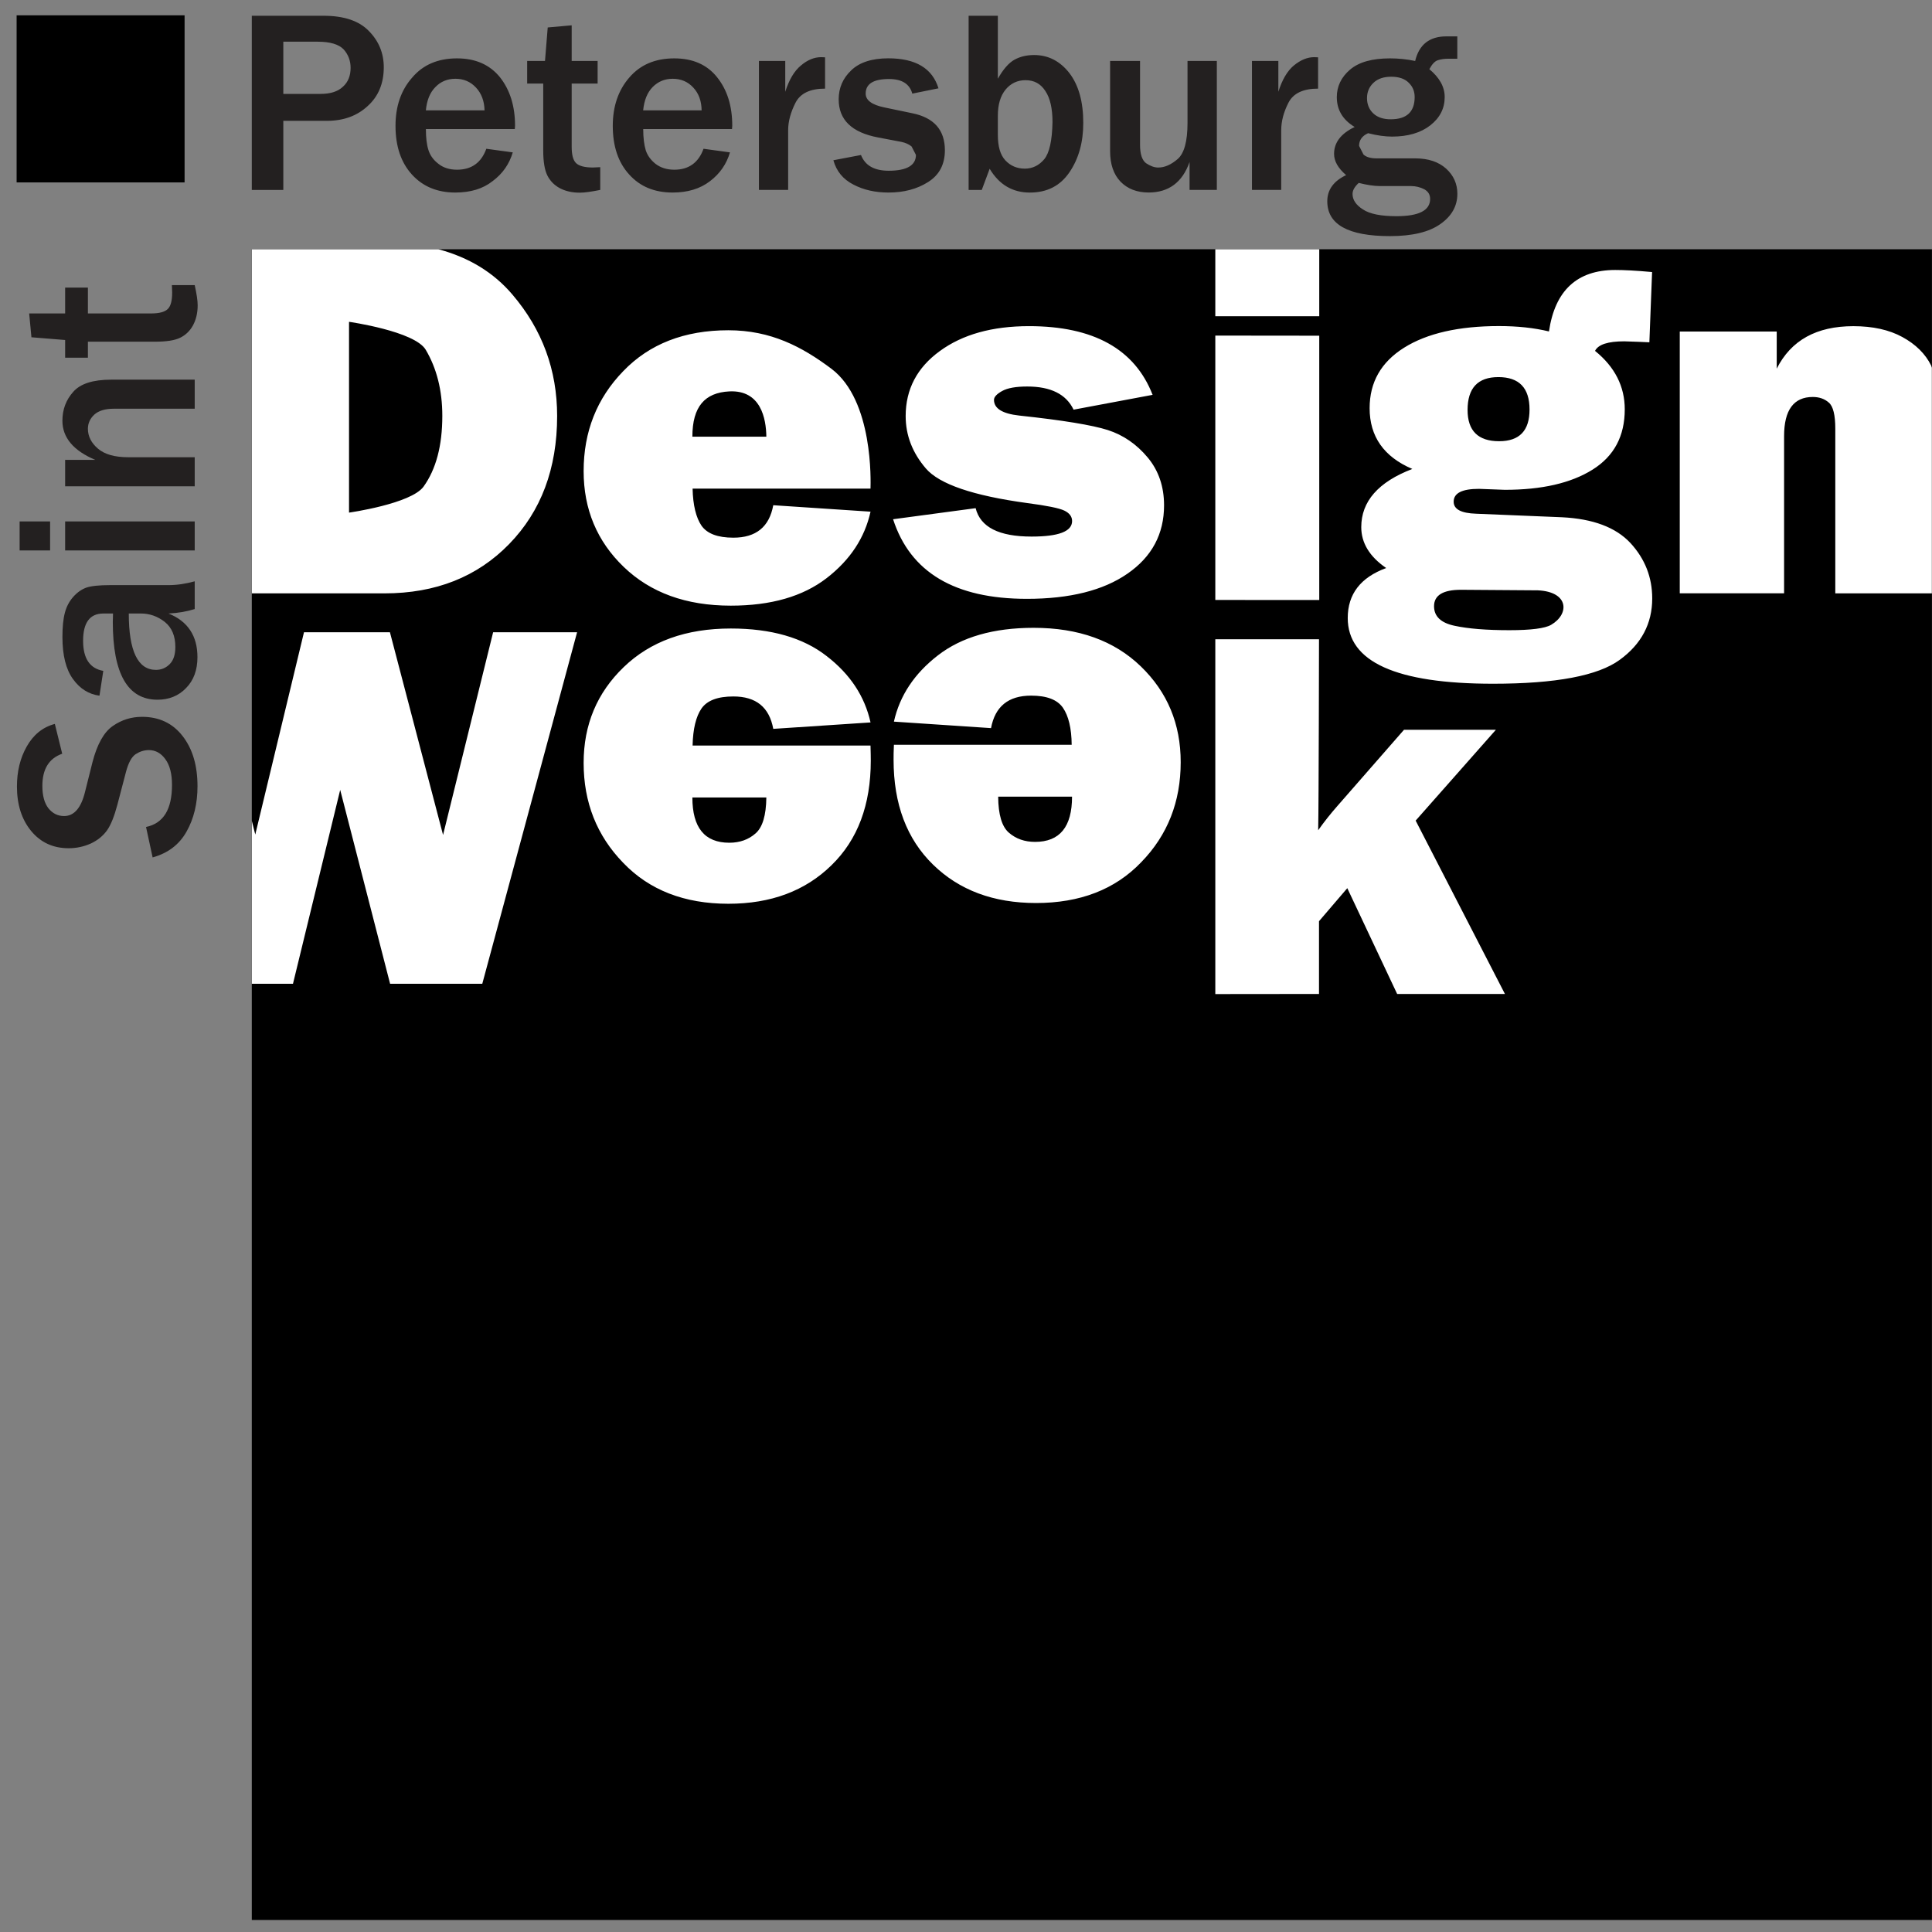 <?xml version="1.0" encoding="UTF-8"?> <svg xmlns="http://www.w3.org/2000/svg" width="70" height="70" viewBox="0 0 70 70" fill="none"><rect x="0" y="0" width="70" height="70" fill="#808080" stroke="none"/> <path d="M0.602 6.609H6.688V0.555H0.602V6.609ZM9.123 69.564H69.998V9.031H9.123V69.564Z" fill="black"></path> <path d="M36.154 0.571H35.095V6.882H35.571L35.857 6.115C36.202 6.691 36.688 6.977 37.311 6.977C37.94 6.977 38.414 6.732 38.748 6.242C39.085 5.747 39.249 5.152 39.249 4.455C39.249 3.685 39.081 3.086 38.746 2.648C38.405 2.212 37.98 1.994 37.468 1.994C37.193 1.994 36.962 2.051 36.756 2.163C36.556 2.273 36.35 2.503 36.154 2.853V0.571V0.571ZM10.265 3.404V1.511H11.516C11.962 1.511 12.274 1.606 12.45 1.788C12.618 1.976 12.703 2.2 12.703 2.456C12.703 2.742 12.614 2.972 12.427 3.14C12.239 3.319 11.971 3.402 11.615 3.402H10.265V3.404ZM50.39 4.322C50.12 4.322 49.91 4.253 49.758 4.11C49.608 3.97 49.529 3.781 49.529 3.555C49.529 3.333 49.608 3.148 49.762 3.001C49.917 2.854 50.13 2.78 50.407 2.78C50.681 2.78 50.895 2.851 51.038 2.995C51.183 3.135 51.256 3.306 51.256 3.517C51.255 4.052 50.968 4.322 50.39 4.322ZM23.303 3.998C23.339 3.634 23.453 3.35 23.648 3.152C23.847 2.953 24.084 2.854 24.375 2.854C24.672 2.854 24.922 2.959 25.119 3.173C25.318 3.385 25.417 3.662 25.421 3.998H23.303ZM15.43 3.998C15.465 3.634 15.578 3.35 15.778 3.152C15.969 2.953 16.212 2.854 16.502 2.854C16.799 2.854 17.047 2.959 17.246 3.173C17.445 3.385 17.548 3.662 17.556 3.998H15.43ZM37.132 6.11C36.844 6.11 36.607 6.005 36.426 5.81C36.241 5.613 36.154 5.304 36.154 4.888V4.194C36.154 3.781 36.25 3.469 36.437 3.242C36.624 3.017 36.869 2.905 37.156 2.905C37.468 2.905 37.707 3.034 37.876 3.299C38.052 3.561 38.134 3.94 38.134 4.425C38.121 5.091 38.023 5.538 37.836 5.768C37.645 5.994 37.412 6.11 37.132 6.11ZM50.596 7.833C50.037 7.833 49.634 7.754 49.381 7.588C49.131 7.427 49.005 7.242 49.005 7.027C49.005 6.898 49.08 6.764 49.23 6.627C49.525 6.701 49.779 6.741 49.992 6.741H51.117C51.299 6.741 51.458 6.783 51.604 6.857C51.75 6.939 51.816 7.055 51.816 7.21C51.816 7.623 51.411 7.833 50.596 7.833ZM5.65 24.271C4.996 24.271 4.666 23.59 4.666 22.228H5.1C5.423 22.228 5.711 22.33 5.971 22.534C6.227 22.739 6.353 23.044 6.353 23.441C6.353 23.717 6.287 23.927 6.146 24.065C6.009 24.202 5.844 24.271 5.65 24.271ZM5.145 25.972C4.758 25.972 4.403 26.082 4.084 26.306C3.766 26.527 3.521 26.961 3.351 27.614L3.083 28.683C2.941 29.271 2.686 29.567 2.323 29.567C2.092 29.567 1.905 29.472 1.754 29.285C1.609 29.098 1.535 28.827 1.535 28.475C1.535 27.865 1.775 27.477 2.254 27.309L1.987 26.229C1.55 26.345 1.213 26.617 0.971 27.043C0.727 27.472 0.614 27.955 0.614 28.497C0.614 29.15 0.784 29.688 1.127 30.106C1.471 30.523 1.922 30.733 2.489 30.733C2.774 30.733 3.041 30.674 3.295 30.56C3.548 30.44 3.74 30.278 3.879 30.084C4.018 29.886 4.138 29.582 4.25 29.168L4.566 27.962C4.653 27.639 4.765 27.428 4.913 27.326C5.063 27.23 5.22 27.177 5.393 27.177C5.631 27.177 5.833 27.287 5.99 27.505C6.151 27.722 6.232 28.035 6.232 28.437C6.232 29.325 5.924 29.83 5.291 29.963L5.53 31.066C6.083 30.913 6.494 30.603 6.758 30.132C7.024 29.663 7.156 29.112 7.156 28.487C7.156 27.744 6.98 27.138 6.618 26.671C6.259 26.206 5.768 25.972 5.145 25.972ZM7.055 21.062C6.728 21.153 6.409 21.2 6.106 21.2H3.99C3.587 21.2 3.302 21.231 3.126 21.291C2.961 21.351 2.803 21.459 2.661 21.617C2.519 21.775 2.411 21.969 2.352 22.197C2.29 22.424 2.262 22.719 2.262 23.079C2.262 23.745 2.39 24.253 2.643 24.602C2.895 24.955 3.217 25.154 3.604 25.206L3.742 24.307C3.255 24.221 3.011 23.859 3.011 23.217C3.011 22.56 3.255 22.229 3.742 22.229H4.095C4.095 22.354 4.087 22.456 4.087 22.53C4.087 24.414 4.627 25.352 5.707 25.352C6.121 25.352 6.47 25.213 6.741 24.93C7.019 24.649 7.154 24.273 7.154 23.81C7.154 23.035 6.801 22.508 6.106 22.229C6.46 22.211 6.773 22.156 7.055 22.067V21.062ZM1.815 18.892H0.711V19.944H1.815V18.892V18.892ZM7.055 18.892H2.36V19.944H7.055V18.892V18.892ZM7.055 13.756H4.025C3.368 13.756 2.912 13.903 2.656 14.194C2.394 14.485 2.261 14.835 2.261 15.245C2.261 15.853 2.658 16.326 3.448 16.661H2.36V17.619H7.055V16.566H4.639C4.159 16.566 3.793 16.463 3.551 16.257C3.31 16.053 3.185 15.809 3.185 15.537C3.185 15.335 3.265 15.163 3.418 15.021C3.579 14.878 3.81 14.809 4.123 14.809H7.055V13.756ZM7.055 10.331H6.228L6.238 10.593C6.238 10.891 6.188 11.09 6.078 11.197C5.966 11.304 5.771 11.357 5.475 11.357H3.185V10.419H2.36V11.357H1.057L1.139 12.22L2.36 12.319V12.961H3.185V12.38H5.617C6.025 12.38 6.326 12.335 6.524 12.239C6.719 12.144 6.877 11.996 6.989 11.795C7.101 11.589 7.162 11.347 7.162 11.063C7.163 10.892 7.124 10.643 7.055 10.331ZM44.088 2.209H43.026V4.452C43.026 5.121 42.906 5.558 42.668 5.763C42.429 5.969 42.196 6.07 41.966 6.07C41.821 6.07 41.679 6.016 41.524 5.913C41.382 5.807 41.306 5.587 41.306 5.252V2.209H40.221V5.478C40.221 5.947 40.346 6.318 40.599 6.582C40.852 6.842 41.192 6.975 41.618 6.975C42.337 6.975 42.839 6.612 43.1 5.87V6.881H44.088V2.209V2.209ZM16.557 2.115C15.873 2.115 15.328 2.344 14.935 2.81C14.528 3.268 14.33 3.856 14.33 4.559C14.33 5.303 14.53 5.891 14.926 6.325C15.322 6.76 15.847 6.976 16.495 6.976C17.043 6.976 17.495 6.842 17.846 6.564C18.214 6.292 18.452 5.944 18.579 5.521L17.62 5.39C17.439 5.895 17.084 6.149 16.559 6.149C16.291 6.149 16.063 6.078 15.888 5.938C15.701 5.796 15.584 5.629 15.524 5.439C15.462 5.248 15.431 4.994 15.431 4.676H18.652L18.661 4.557C18.661 3.84 18.476 3.256 18.114 2.798C17.742 2.341 17.225 2.115 16.557 2.115ZM24.431 2.115C23.742 2.115 23.198 2.344 22.8 2.81C22.401 3.268 22.202 3.856 22.202 4.559C22.202 5.303 22.401 5.891 22.799 6.325C23.191 6.76 23.714 6.976 24.369 6.976C24.912 6.976 25.364 6.842 25.725 6.564C26.083 6.292 26.324 5.944 26.448 5.521L25.49 5.39C25.308 5.895 24.953 6.149 24.432 6.149C24.161 6.149 23.939 6.078 23.753 5.938C23.576 5.797 23.455 5.629 23.395 5.439C23.338 5.248 23.305 4.994 23.305 4.676H26.522L26.531 4.557C26.531 3.84 26.349 3.256 25.981 2.798C25.617 2.341 25.099 2.115 24.431 2.115ZM32.184 2.113C31.593 2.113 31.138 2.26 30.842 2.548C30.539 2.834 30.387 3.186 30.387 3.6C30.387 4.339 30.86 4.8 31.813 4.98L32.667 5.142C32.804 5.173 32.928 5.224 33.028 5.306L33.186 5.612C33.186 5.992 32.854 6.186 32.2 6.186C31.677 6.186 31.346 5.998 31.195 5.616L30.195 5.806C30.305 6.205 30.548 6.497 30.919 6.687C31.288 6.881 31.709 6.976 32.191 6.976C32.747 6.976 33.225 6.851 33.626 6.596C34.033 6.341 34.235 5.955 34.235 5.444C34.235 4.71 33.841 4.263 33.054 4.103L32.046 3.893C31.593 3.8 31.365 3.634 31.365 3.392C31.365 3.036 31.649 2.863 32.211 2.863C32.671 2.863 32.957 3.035 33.054 3.392L34.003 3.2C33.781 2.476 33.177 2.113 32.184 2.113ZM29.754 2.071C29.499 2.071 29.257 2.172 29.02 2.372C28.777 2.572 28.59 2.889 28.451 3.325V2.209H27.497V6.881H28.556V4.718C28.556 4.398 28.649 4.065 28.822 3.724C28.997 3.381 29.354 3.211 29.894 3.211V2.077L29.754 2.071ZM47.617 2.071C47.362 2.071 47.12 2.176 46.879 2.372C46.639 2.572 46.454 2.892 46.317 3.325V2.209H45.361V6.881H46.421V4.718C46.421 4.398 46.507 4.065 46.682 3.724C46.856 3.381 47.215 3.211 47.757 3.211V2.077L47.617 2.071ZM52.803 1.318H52.403C51.794 1.318 51.415 1.616 51.274 2.209C50.968 2.145 50.667 2.115 50.366 2.115C49.715 2.115 49.234 2.249 48.911 2.526C48.594 2.797 48.435 3.133 48.435 3.518C48.435 3.978 48.648 4.34 49.082 4.601C48.584 4.839 48.336 5.164 48.336 5.574C48.336 5.841 48.48 6.094 48.773 6.345C48.318 6.56 48.09 6.876 48.09 7.293C48.09 8.133 48.846 8.555 50.36 8.555C51.169 8.555 51.779 8.408 52.185 8.119C52.597 7.831 52.803 7.466 52.803 7.022C52.803 6.662 52.667 6.356 52.396 6.11C52.124 5.865 51.751 5.738 51.274 5.738H49.875C49.665 5.738 49.504 5.694 49.402 5.599L49.242 5.285C49.242 5.078 49.349 4.925 49.569 4.826C49.895 4.91 50.186 4.949 50.437 4.949C51.008 4.949 51.476 4.813 51.823 4.541C52.173 4.266 52.344 3.926 52.344 3.516C52.344 3.147 52.155 2.811 51.788 2.507C51.887 2.322 51.989 2.212 52.102 2.18C52.207 2.146 52.33 2.128 52.474 2.128H52.801V1.318H52.803ZM20.715 0.917L19.845 0.995L19.746 2.209H19.1V3.027H19.682V5.448C19.682 5.856 19.734 6.155 19.827 6.348C19.923 6.545 20.072 6.701 20.274 6.813C20.483 6.925 20.722 6.981 21.009 6.981C21.183 6.981 21.425 6.946 21.748 6.881V6.057L21.48 6.069C21.182 6.069 20.977 6.013 20.87 5.908C20.761 5.8 20.713 5.601 20.713 5.307V3.027H21.653V2.209H20.713V0.917H20.715ZM11.721 0.571H9.123V6.882H10.265V4.378H11.848C12.442 4.378 12.936 4.201 13.324 3.84C13.714 3.487 13.905 3.017 13.905 2.438C13.905 1.934 13.73 1.495 13.366 1.125C13.011 0.755 12.462 0.571 11.721 0.571Z" fill="#232020"></path> <path d="M69.995 13.325L69.968 13.241C69.758 12.819 69.41 12.475 68.926 12.211C68.445 11.948 67.852 11.818 67.151 11.818C65.816 11.818 64.894 12.327 64.374 13.357V12.012H60.861V21.497H64.641V15.799C64.641 14.855 64.991 14.383 65.68 14.383C65.914 14.383 66.11 14.451 66.263 14.588C66.42 14.723 66.496 15.04 66.496 15.53V21.498H69.995V13.325V13.325ZM47.799 9.031H44.033V11.457H47.799V9.031ZM15.884 9.031H9.125V21.499H13.93C15.781 21.499 17.288 20.904 18.447 19.713C19.605 18.525 20.186 16.977 20.186 15.072C20.186 13.406 19.647 11.939 18.564 10.671C17.888 9.875 16.993 9.328 15.884 9.031ZM15.423 12.67C15.82 13.338 16.026 14.14 16.026 15.067C16.026 16.149 15.798 17.002 15.347 17.63C14.893 18.256 12.646 18.573 12.646 18.573V11.66C12.648 11.66 15.019 11.998 15.423 12.67ZM9.125 35.644H10.615L12.326 28.619L14.134 35.644H17.474L20.909 22.908H17.867L16.053 30.252L14.128 22.908H11.014L9.249 30.237L9.125 29.745V35.644V35.644ZM31.55 27.56C31.55 27.43 31.547 27.243 31.54 27.012H25.094C25.107 26.41 25.217 25.961 25.416 25.671C25.62 25.378 26.004 25.234 26.571 25.234C27.394 25.234 27.873 25.623 28.017 26.408L31.541 26.175C31.332 25.233 30.808 24.431 29.949 23.769C29.095 23.103 27.936 22.772 26.479 22.772C24.854 22.772 23.566 23.238 22.598 24.171C21.631 25.102 21.146 26.258 21.146 27.642C21.146 29.071 21.624 30.28 22.582 31.264C23.528 32.251 24.8 32.745 26.391 32.745C27.933 32.745 29.178 32.279 30.125 31.35C31.079 30.424 31.55 29.156 31.55 27.56ZM27.766 28.895C27.758 29.543 27.629 29.977 27.374 30.197C27.121 30.42 26.803 30.534 26.425 30.534C25.53 30.534 25.086 29.986 25.086 28.895H27.766ZM25.416 19.045C25.219 18.753 25.107 18.305 25.094 17.703H31.54C31.545 17.468 31.651 14.514 30.125 13.362C29.063 12.565 27.933 11.966 26.389 11.966C24.8 11.966 23.528 12.462 22.582 13.447C21.624 14.433 21.146 15.642 21.146 17.07C21.146 18.452 21.631 19.61 22.598 20.54C23.566 21.472 24.853 21.944 26.479 21.944C27.936 21.944 29.088 21.611 29.949 20.948C30.808 20.284 31.332 19.483 31.541 18.539L28.017 18.305C27.873 19.09 27.394 19.481 26.571 19.481C26.004 19.481 25.621 19.337 25.416 19.045ZM25.086 15.822C25.086 14.73 25.538 14.226 26.425 14.181C27.572 14.125 27.758 15.173 27.766 15.822H25.086ZM42.779 27.615C42.779 26.231 42.299 25.078 41.335 24.145C40.369 23.211 39.077 22.747 37.451 22.747C35.997 22.747 34.84 23.081 33.985 23.743C33.13 24.403 32.598 25.204 32.388 26.146L35.907 26.381C36.053 25.597 36.535 25.204 37.358 25.204C37.925 25.204 38.308 25.349 38.513 25.645C38.713 25.937 38.824 26.381 38.829 26.985H32.388C32.376 27.216 32.376 27.4 32.376 27.53C32.376 29.134 32.855 30.399 33.804 31.325C34.754 32.254 35.996 32.718 37.538 32.718C39.128 32.718 40.401 32.229 41.348 31.24C42.308 30.254 42.779 29.045 42.779 27.615ZM38.842 28.865C38.842 29.959 38.397 30.503 37.502 30.503C37.128 30.503 36.812 30.394 36.553 30.169C36.3 29.951 36.17 29.514 36.166 28.865H38.842ZM36.014 14.488C36.014 14.382 36.114 14.276 36.311 14.166C36.509 14.057 36.812 14.004 37.218 14.004C38.071 14.004 38.629 14.282 38.898 14.843L41.761 14.306C41.116 12.648 39.619 11.817 37.284 11.817C35.946 11.817 34.871 12.12 34.051 12.72C33.228 13.318 32.814 14.104 32.814 15.074C32.814 15.772 33.058 16.404 33.545 16.972C34.032 17.541 35.254 17.959 37.218 18.227C37.924 18.319 38.376 18.41 38.563 18.5C38.751 18.591 38.844 18.718 38.844 18.879C38.844 19.255 38.356 19.441 37.375 19.441C36.192 19.441 35.521 19.099 35.349 18.412L32.358 18.813C32.981 20.737 34.593 21.697 37.207 21.697C38.755 21.697 39.974 21.394 40.85 20.785C41.737 20.174 42.176 19.346 42.176 18.309C42.176 17.633 41.981 17.051 41.58 16.572C41.181 16.095 40.699 15.762 40.137 15.581C39.576 15.402 38.505 15.225 36.925 15.056C36.316 14.988 36.014 14.799 36.014 14.488ZM44.033 21.738L47.799 21.739V12.163L44.033 12.159V21.738ZM48.452 29.207C48.22 29.471 47.986 29.762 47.76 30.082C47.782 29.073 47.79 23.162 47.79 23.162H44.033V36.017L47.79 36.013V33.377L48.815 32.18L50.622 36.014H54.527L51.292 29.732L54.199 26.441H50.87L48.452 29.207ZM52.669 18.178C52.669 17.866 52.974 17.712 53.586 17.712L54.523 17.747C55.862 17.747 56.919 17.505 57.701 17.016C58.484 16.526 58.868 15.798 58.868 14.83C58.868 14.004 58.511 13.295 57.791 12.713C57.907 12.48 58.262 12.367 58.851 12.367C58.996 12.367 59.76 12.402 59.76 12.402L59.858 9.857C59.282 9.803 58.833 9.782 58.523 9.782C57.142 9.782 56.339 10.524 56.122 12.009C55.577 11.877 54.974 11.814 54.308 11.814C52.859 11.814 51.705 12.076 50.874 12.597C50.039 13.12 49.624 13.85 49.624 14.79C49.624 15.812 50.136 16.55 51.171 16.991C49.938 17.463 49.321 18.167 49.321 19.098C49.321 19.671 49.619 20.165 50.224 20.581C49.296 20.922 48.831 21.525 48.831 22.392C48.831 23.98 50.585 24.773 54.094 24.773C56.369 24.773 57.897 24.484 58.686 23.907C59.474 23.334 59.863 22.59 59.863 21.683C59.863 20.918 59.602 20.25 59.076 19.677C58.545 19.106 57.716 18.796 56.589 18.741L53.485 18.613C52.94 18.595 52.669 18.452 52.669 18.178ZM53.173 14.855C53.173 14.061 53.543 13.663 54.289 13.663C55.042 13.663 55.418 14.055 55.418 14.838C55.418 15.603 55.055 15.986 54.316 15.986C53.558 15.987 53.173 15.611 53.173 14.855ZM52.934 21.369C53.074 21.369 55.723 21.389 55.723 21.389C56.847 21.443 56.871 22.247 56.201 22.638C55.983 22.767 55.471 22.833 54.688 22.833C53.859 22.833 53.198 22.78 52.702 22.673C52.205 22.568 51.958 22.332 51.958 21.964C51.958 21.567 52.285 21.369 52.934 21.369Z" fill="white"></path> </svg> 